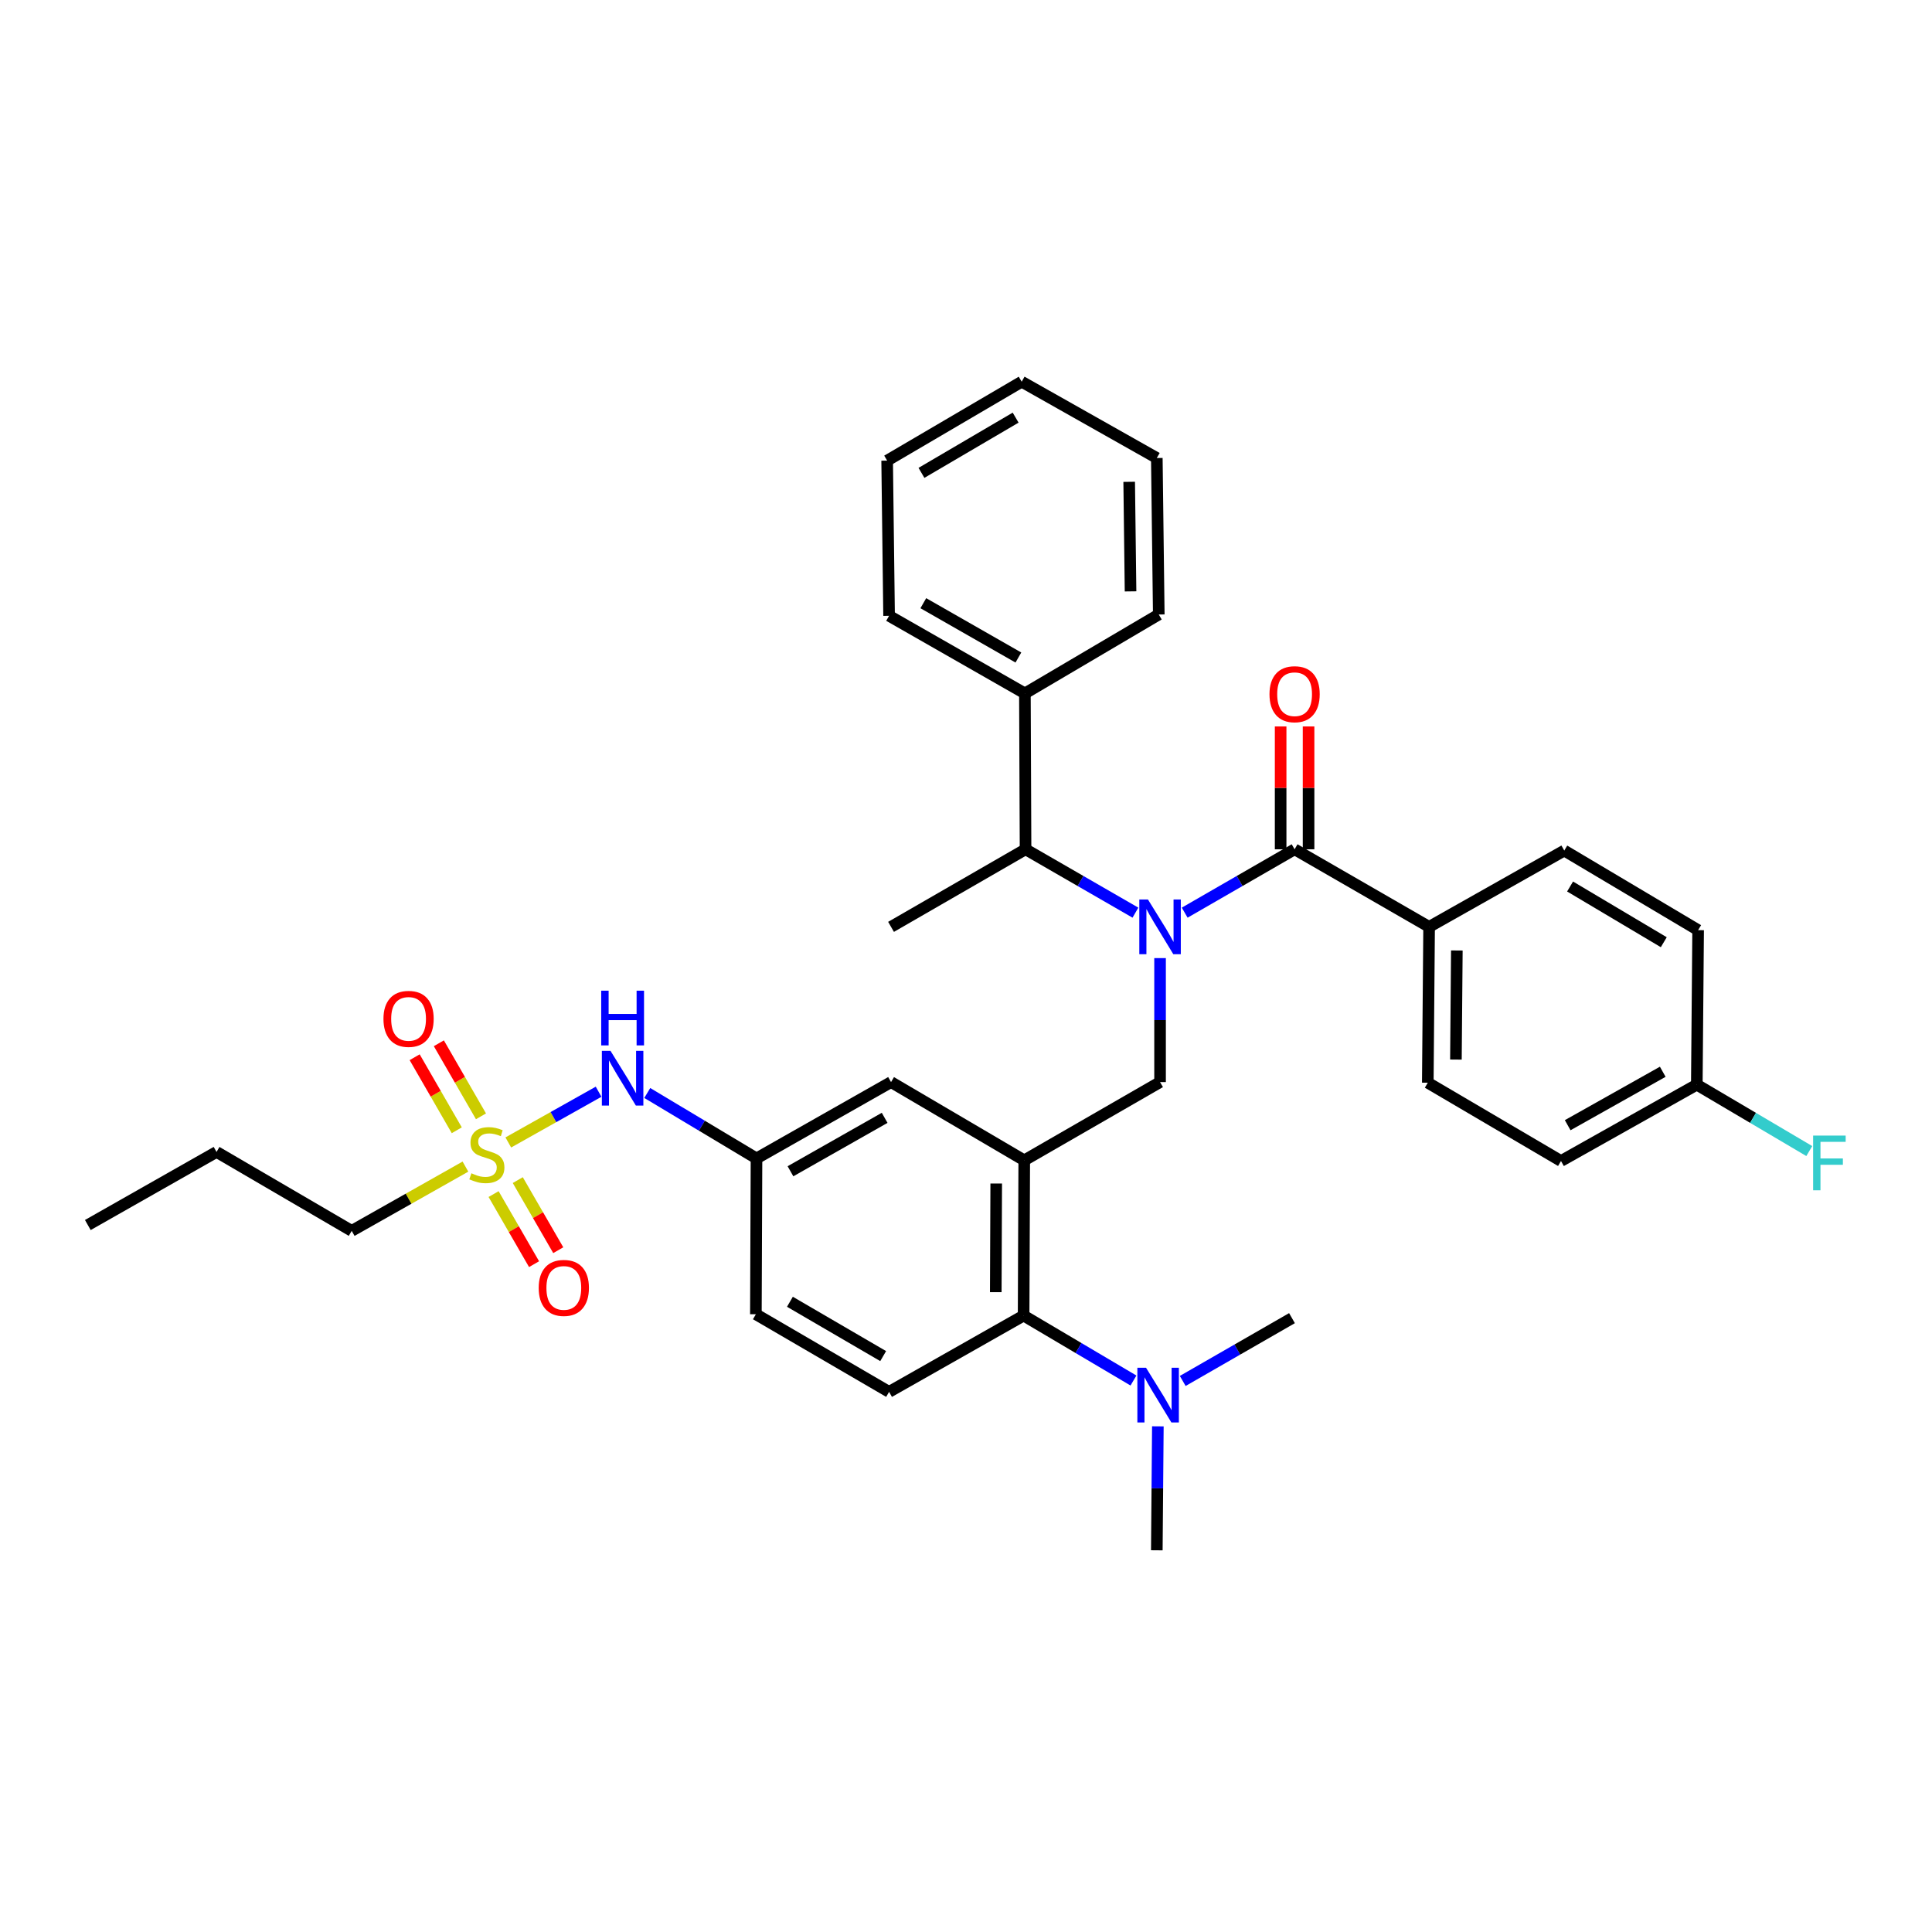<?xml version='1.0' encoding='iso-8859-1'?>
<svg version='1.1' baseProfile='full'
              xmlns='http://www.w3.org/2000/svg'
                      xmlns:rdkit='http://www.rdkit.org/xml'
                      xmlns:xlink='http://www.w3.org/1999/xlink'
                  xml:space='preserve'
width='1000px' height='1000px' viewBox='0 0 1000 1000'>
<!-- END OF HEADER -->
<rect style='opacity:1.0;fill:#FFFFFF;stroke:none' width='1000' height='1000' x='0' y='0'> </rect>
<path class='bond-1' d='M 613.195,472.392 L 641.639,455.991' style='fill:none;fill-rule:evenodd;stroke:#0000FF;stroke-width:6px;stroke-linecap:butt;stroke-linejoin:miter;stroke-opacity:1' />
<path class='bond-1' d='M 641.639,455.991 L 670.083,439.591' style='fill:none;fill-rule:evenodd;stroke:#000000;stroke-width:6px;stroke-linecap:butt;stroke-linejoin:miter;stroke-opacity:1' />
<path class='bond-3' d='M 600.445,495.912 L 600.445,528' style='fill:none;fill-rule:evenodd;stroke:#0000FF;stroke-width:6px;stroke-linecap:butt;stroke-linejoin:miter;stroke-opacity:1' />
<path class='bond-3' d='M 600.445,528 L 600.445,560.088' style='fill:none;fill-rule:evenodd;stroke:#000000;stroke-width:6px;stroke-linecap:butt;stroke-linejoin:miter;stroke-opacity:1' />
<path class='bond-5' d='M 587.696,472.39 L 559.26,455.991' style='fill:none;fill-rule:evenodd;stroke:#0000FF;stroke-width:6px;stroke-linecap:butt;stroke-linejoin:miter;stroke-opacity:1' />
<path class='bond-5' d='M 559.26,455.991 L 530.823,439.591' style='fill:none;fill-rule:evenodd;stroke:#000000;stroke-width:6px;stroke-linecap:butt;stroke-linejoin:miter;stroke-opacity:1' />
<path class='bond-0' d='M 263.094,591.332 L 286.46,578.203' style='fill:none;fill-rule:evenodd;stroke:#CCCC00;stroke-width:6px;stroke-linecap:butt;stroke-linejoin:miter;stroke-opacity:1' />
<path class='bond-0' d='M 286.46,578.203 L 309.826,565.075' style='fill:none;fill-rule:evenodd;stroke:#0000FF;stroke-width:6px;stroke-linecap:butt;stroke-linejoin:miter;stroke-opacity:1' />
<path class='bond-9' d='M 255.482,618.052 L 265.957,636.19' style='fill:none;fill-rule:evenodd;stroke:#CCCC00;stroke-width:6px;stroke-linecap:butt;stroke-linejoin:miter;stroke-opacity:1' />
<path class='bond-9' d='M 265.957,636.19 L 276.431,654.328' style='fill:none;fill-rule:evenodd;stroke:#FF0000;stroke-width:6px;stroke-linecap:butt;stroke-linejoin:miter;stroke-opacity:1' />
<path class='bond-9' d='M 268.002,610.821 L 278.476,628.959' style='fill:none;fill-rule:evenodd;stroke:#CCCC00;stroke-width:6px;stroke-linecap:butt;stroke-linejoin:miter;stroke-opacity:1' />
<path class='bond-9' d='M 278.476,628.959 L 288.951,647.097' style='fill:none;fill-rule:evenodd;stroke:#FF0000;stroke-width:6px;stroke-linecap:butt;stroke-linejoin:miter;stroke-opacity:1' />
<path class='bond-10' d='M 248.951,577.806 L 238.05,558.901' style='fill:none;fill-rule:evenodd;stroke:#CCCC00;stroke-width:6px;stroke-linecap:butt;stroke-linejoin:miter;stroke-opacity:1' />
<path class='bond-10' d='M 238.05,558.901 L 227.15,539.996' style='fill:none;fill-rule:evenodd;stroke:#FF0000;stroke-width:6px;stroke-linecap:butt;stroke-linejoin:miter;stroke-opacity:1' />
<path class='bond-10' d='M 236.426,585.028 L 225.526,566.123' style='fill:none;fill-rule:evenodd;stroke:#CCCC00;stroke-width:6px;stroke-linecap:butt;stroke-linejoin:miter;stroke-opacity:1' />
<path class='bond-10' d='M 225.526,566.123 L 214.625,547.218' style='fill:none;fill-rule:evenodd;stroke:#FF0000;stroke-width:6px;stroke-linecap:butt;stroke-linejoin:miter;stroke-opacity:1' />
<path class='bond-19' d='M 240.91,603.83 L 211.475,620.461' style='fill:none;fill-rule:evenodd;stroke:#CCCC00;stroke-width:6px;stroke-linecap:butt;stroke-linejoin:miter;stroke-opacity:1' />
<path class='bond-19' d='M 211.475,620.461 L 182.04,637.091' style='fill:none;fill-rule:evenodd;stroke:#000000;stroke-width:6px;stroke-linecap:butt;stroke-linejoin:miter;stroke-opacity:1' />
<path class='bond-7' d='M 670.083,439.591 L 739.705,479.743' style='fill:none;fill-rule:evenodd;stroke:#000000;stroke-width:6px;stroke-linecap:butt;stroke-linejoin:miter;stroke-opacity:1' />
<path class='bond-12' d='M 677.312,439.591 L 677.312,407.799' style='fill:none;fill-rule:evenodd;stroke:#000000;stroke-width:6px;stroke-linecap:butt;stroke-linejoin:miter;stroke-opacity:1' />
<path class='bond-12' d='M 677.312,407.799 L 677.312,376.007' style='fill:none;fill-rule:evenodd;stroke:#FF0000;stroke-width:6px;stroke-linecap:butt;stroke-linejoin:miter;stroke-opacity:1' />
<path class='bond-12' d='M 662.854,439.591 L 662.854,407.799' style='fill:none;fill-rule:evenodd;stroke:#000000;stroke-width:6px;stroke-linecap:butt;stroke-linejoin:miter;stroke-opacity:1' />
<path class='bond-12' d='M 662.854,407.799 L 662.854,376.007' style='fill:none;fill-rule:evenodd;stroke:#FF0000;stroke-width:6px;stroke-linecap:butt;stroke-linejoin:miter;stroke-opacity:1' />
<path class='bond-2' d='M 530.149,600.593 L 600.445,560.088' style='fill:none;fill-rule:evenodd;stroke:#000000;stroke-width:6px;stroke-linecap:butt;stroke-linejoin:miter;stroke-opacity:1' />
<path class='bond-4' d='M 530.149,600.593 L 529.819,680.938' style='fill:none;fill-rule:evenodd;stroke:#000000;stroke-width:6px;stroke-linecap:butt;stroke-linejoin:miter;stroke-opacity:1' />
<path class='bond-4' d='M 515.642,612.586 L 515.411,668.827' style='fill:none;fill-rule:evenodd;stroke:#000000;stroke-width:6px;stroke-linecap:butt;stroke-linejoin:miter;stroke-opacity:1' />
<path class='bond-8' d='M 530.149,600.593 L 461.201,560.088' style='fill:none;fill-rule:evenodd;stroke:#000000;stroke-width:6px;stroke-linecap:butt;stroke-linejoin:miter;stroke-opacity:1' />
<path class='bond-11' d='M 529.819,680.938 L 460.189,720.432' style='fill:none;fill-rule:evenodd;stroke:#000000;stroke-width:6px;stroke-linecap:butt;stroke-linejoin:miter;stroke-opacity:1' />
<path class='bond-13' d='M 529.819,680.938 L 558.249,697.747' style='fill:none;fill-rule:evenodd;stroke:#000000;stroke-width:6px;stroke-linecap:butt;stroke-linejoin:miter;stroke-opacity:1' />
<path class='bond-13' d='M 558.249,697.747 L 586.679,714.557' style='fill:none;fill-rule:evenodd;stroke:#0000FF;stroke-width:6px;stroke-linecap:butt;stroke-linejoin:miter;stroke-opacity:1' />
<path class='bond-15' d='M 530.823,439.591 L 530.486,358.909' style='fill:none;fill-rule:evenodd;stroke:#000000;stroke-width:6px;stroke-linecap:butt;stroke-linejoin:miter;stroke-opacity:1' />
<path class='bond-24' d='M 530.823,439.591 L 461.201,479.743' style='fill:none;fill-rule:evenodd;stroke:#000000;stroke-width:6px;stroke-linecap:butt;stroke-linejoin:miter;stroke-opacity:1' />
<path class='bond-6' d='M 335.023,565.73 L 363.293,582.664' style='fill:none;fill-rule:evenodd;stroke:#0000FF;stroke-width:6px;stroke-linecap:butt;stroke-linejoin:miter;stroke-opacity:1' />
<path class='bond-6' d='M 363.293,582.664 L 391.564,599.597' style='fill:none;fill-rule:evenodd;stroke:#000000;stroke-width:6px;stroke-linecap:butt;stroke-linejoin:miter;stroke-opacity:1' />
<path class='bond-16' d='M 739.705,479.743 L 739.022,560.409' style='fill:none;fill-rule:evenodd;stroke:#000000;stroke-width:6px;stroke-linecap:butt;stroke-linejoin:miter;stroke-opacity:1' />
<path class='bond-16' d='M 754.059,491.965 L 753.582,548.432' style='fill:none;fill-rule:evenodd;stroke:#000000;stroke-width:6px;stroke-linecap:butt;stroke-linejoin:miter;stroke-opacity:1' />
<path class='bond-17' d='M 739.705,479.743 L 809.664,440.25' style='fill:none;fill-rule:evenodd;stroke:#000000;stroke-width:6px;stroke-linecap:butt;stroke-linejoin:miter;stroke-opacity:1' />
<path class='bond-14' d='M 461.201,560.088 L 391.564,599.597' style='fill:none;fill-rule:evenodd;stroke:#000000;stroke-width:6px;stroke-linecap:butt;stroke-linejoin:miter;stroke-opacity:1' />
<path class='bond-14' d='M 457.89,578.589 L 409.144,606.246' style='fill:none;fill-rule:evenodd;stroke:#000000;stroke-width:6px;stroke-linecap:butt;stroke-linejoin:miter;stroke-opacity:1' />
<path class='bond-36' d='M 460.189,720.432 L 391.242,680.255' style='fill:none;fill-rule:evenodd;stroke:#000000;stroke-width:6px;stroke-linecap:butt;stroke-linejoin:miter;stroke-opacity:1' />
<path class='bond-36' d='M 457.126,701.913 L 408.863,673.79' style='fill:none;fill-rule:evenodd;stroke:#000000;stroke-width:6px;stroke-linecap:butt;stroke-linejoin:miter;stroke-opacity:1' />
<path class='bond-25' d='M 612.179,714.779 L 640.452,698.525' style='fill:none;fill-rule:evenodd;stroke:#0000FF;stroke-width:6px;stroke-linecap:butt;stroke-linejoin:miter;stroke-opacity:1' />
<path class='bond-25' d='M 640.452,698.525 L 668.726,682.271' style='fill:none;fill-rule:evenodd;stroke:#000000;stroke-width:6px;stroke-linecap:butt;stroke-linejoin:miter;stroke-opacity:1' />
<path class='bond-26' d='M 599.305,738.271 L 599.036,770.351' style='fill:none;fill-rule:evenodd;stroke:#0000FF;stroke-width:6px;stroke-linecap:butt;stroke-linejoin:miter;stroke-opacity:1' />
<path class='bond-26' d='M 599.036,770.351 L 598.766,802.431' style='fill:none;fill-rule:evenodd;stroke:#000000;stroke-width:6px;stroke-linecap:butt;stroke-linejoin:miter;stroke-opacity:1' />
<path class='bond-18' d='M 391.564,599.597 L 391.242,680.255' style='fill:none;fill-rule:evenodd;stroke:#000000;stroke-width:6px;stroke-linecap:butt;stroke-linejoin:miter;stroke-opacity:1' />
<path class='bond-27' d='M 530.486,358.909 L 460.189,318.741' style='fill:none;fill-rule:evenodd;stroke:#000000;stroke-width:6px;stroke-linecap:butt;stroke-linejoin:miter;stroke-opacity:1' />
<path class='bond-27' d='M 527.114,340.331 L 477.907,312.213' style='fill:none;fill-rule:evenodd;stroke:#000000;stroke-width:6px;stroke-linecap:butt;stroke-linejoin:miter;stroke-opacity:1' />
<path class='bond-28' d='M 530.486,358.909 L 599.778,318.066' style='fill:none;fill-rule:evenodd;stroke:#000000;stroke-width:6px;stroke-linecap:butt;stroke-linejoin:miter;stroke-opacity:1' />
<path class='bond-21' d='M 739.022,560.409 L 807.969,600.931' style='fill:none;fill-rule:evenodd;stroke:#000000;stroke-width:6px;stroke-linecap:butt;stroke-linejoin:miter;stroke-opacity:1' />
<path class='bond-22' d='M 809.664,440.25 L 878.948,481.438' style='fill:none;fill-rule:evenodd;stroke:#000000;stroke-width:6px;stroke-linecap:butt;stroke-linejoin:miter;stroke-opacity:1' />
<path class='bond-22' d='M 812.669,458.855 L 861.168,487.687' style='fill:none;fill-rule:evenodd;stroke:#000000;stroke-width:6px;stroke-linecap:butt;stroke-linejoin:miter;stroke-opacity:1' />
<path class='bond-29' d='M 182.04,637.091 L 112.08,596.24' style='fill:none;fill-rule:evenodd;stroke:#000000;stroke-width:6px;stroke-linecap:butt;stroke-linejoin:miter;stroke-opacity:1' />
<path class='bond-20' d='M 878.266,561.421 L 807.969,600.931' style='fill:none;fill-rule:evenodd;stroke:#000000;stroke-width:6px;stroke-linecap:butt;stroke-linejoin:miter;stroke-opacity:1' />
<path class='bond-20' d='M 860.637,554.744 L 811.43,582.401' style='fill:none;fill-rule:evenodd;stroke:#000000;stroke-width:6px;stroke-linecap:butt;stroke-linejoin:miter;stroke-opacity:1' />
<path class='bond-23' d='M 878.266,561.421 L 907.372,578.604' style='fill:none;fill-rule:evenodd;stroke:#000000;stroke-width:6px;stroke-linecap:butt;stroke-linejoin:miter;stroke-opacity:1' />
<path class='bond-23' d='M 907.372,578.604 L 936.479,595.788' style='fill:none;fill-rule:evenodd;stroke:#33CCCC;stroke-width:6px;stroke-linecap:butt;stroke-linejoin:miter;stroke-opacity:1' />
<path class='bond-34' d='M 878.266,561.421 L 878.948,481.438' style='fill:none;fill-rule:evenodd;stroke:#000000;stroke-width:6px;stroke-linecap:butt;stroke-linejoin:miter;stroke-opacity:1' />
<path class='bond-32' d='M 460.189,318.741 L 459.185,238.412' style='fill:none;fill-rule:evenodd;stroke:#000000;stroke-width:6px;stroke-linecap:butt;stroke-linejoin:miter;stroke-opacity:1' />
<path class='bond-31' d='M 599.778,318.066 L 598.766,237.063' style='fill:none;fill-rule:evenodd;stroke:#000000;stroke-width:6px;stroke-linecap:butt;stroke-linejoin:miter;stroke-opacity:1' />
<path class='bond-31' d='M 585.17,306.096 L 584.462,249.394' style='fill:none;fill-rule:evenodd;stroke:#000000;stroke-width:6px;stroke-linecap:butt;stroke-linejoin:miter;stroke-opacity:1' />
<path class='bond-30' d='M 112.08,596.24 L 45.455,634.071' style='fill:none;fill-rule:evenodd;stroke:#000000;stroke-width:6px;stroke-linecap:butt;stroke-linejoin:miter;stroke-opacity:1' />
<path class='bond-35' d='M 598.766,237.063 L 528.823,197.569' style='fill:none;fill-rule:evenodd;stroke:#000000;stroke-width:6px;stroke-linecap:butt;stroke-linejoin:miter;stroke-opacity:1' />
<path class='bond-33' d='M 459.185,238.412 L 528.823,197.569' style='fill:none;fill-rule:evenodd;stroke:#000000;stroke-width:6px;stroke-linecap:butt;stroke-linejoin:miter;stroke-opacity:1' />
<path class='bond-33' d='M 476.945,244.757 L 525.692,216.167' style='fill:none;fill-rule:evenodd;stroke:#000000;stroke-width:6px;stroke-linecap:butt;stroke-linejoin:miter;stroke-opacity:1' />
<path  class='atom-0' d='M 594.185 465.583
L 603.465 480.583
Q 604.385 482.063, 605.865 484.743
Q 607.345 487.423, 607.425 487.583
L 607.425 465.583
L 611.185 465.583
L 611.185 493.903
L 607.305 493.903
L 597.345 477.503
Q 596.185 475.583, 594.945 473.383
Q 593.745 471.183, 593.385 470.503
L 593.385 493.903
L 589.705 493.903
L 589.705 465.583
L 594.185 465.583
' fill='#0000FF'/>
<path  class='atom-1' d='M 243.999 607.285
Q 244.319 607.405, 245.639 607.965
Q 246.959 608.525, 248.399 608.885
Q 249.879 609.205, 251.319 609.205
Q 253.999 609.205, 255.559 607.925
Q 257.119 606.605, 257.119 604.325
Q 257.119 602.765, 256.319 601.805
Q 255.559 600.845, 254.359 600.325
Q 253.159 599.805, 251.159 599.205
Q 248.639 598.445, 247.119 597.725
Q 245.639 597.005, 244.559 595.485
Q 243.519 593.965, 243.519 591.405
Q 243.519 587.845, 245.919 585.645
Q 248.359 583.445, 253.159 583.445
Q 256.439 583.445, 260.159 585.005
L 259.239 588.085
Q 255.839 586.685, 253.279 586.685
Q 250.519 586.685, 248.999 587.845
Q 247.479 588.965, 247.519 590.925
Q 247.519 592.445, 248.279 593.365
Q 249.079 594.285, 250.199 594.805
Q 251.359 595.325, 253.279 595.925
Q 255.839 596.725, 257.359 597.525
Q 258.879 598.325, 259.959 599.965
Q 261.079 601.565, 261.079 604.325
Q 261.079 608.245, 258.439 610.365
Q 255.839 612.445, 251.479 612.445
Q 248.959 612.445, 247.039 611.885
Q 245.159 611.365, 242.919 610.445
L 243.999 607.285
' fill='#CCCC00'/>
<path  class='atom-7' d='M 316.003 543.928
L 325.283 558.928
Q 326.203 560.408, 327.683 563.088
Q 329.163 565.768, 329.243 565.928
L 329.243 543.928
L 333.003 543.928
L 333.003 572.248
L 329.123 572.248
L 319.163 555.848
Q 318.003 553.928, 316.763 551.728
Q 315.563 549.528, 315.203 548.848
L 315.203 572.248
L 311.523 572.248
L 311.523 543.928
L 316.003 543.928
' fill='#0000FF'/>
<path  class='atom-7' d='M 311.183 512.776
L 315.023 512.776
L 315.023 524.816
L 329.503 524.816
L 329.503 512.776
L 333.343 512.776
L 333.343 541.096
L 329.503 541.096
L 329.503 528.016
L 315.023 528.016
L 315.023 541.096
L 311.183 541.096
L 311.183 512.776
' fill='#0000FF'/>
<path  class='atom-10' d='M 278.83 666.617
Q 278.83 659.817, 282.19 656.017
Q 285.55 652.217, 291.83 652.217
Q 298.11 652.217, 301.47 656.017
Q 304.83 659.817, 304.83 666.617
Q 304.83 673.497, 301.43 677.417
Q 298.03 681.297, 291.83 681.297
Q 285.59 681.297, 282.19 677.417
Q 278.83 673.537, 278.83 666.617
M 291.83 678.097
Q 296.15 678.097, 298.47 675.217
Q 300.83 672.297, 300.83 666.617
Q 300.83 661.057, 298.47 658.257
Q 296.15 655.417, 291.83 655.417
Q 287.51 655.417, 285.15 658.217
Q 282.83 661.017, 282.83 666.617
Q 282.83 672.337, 285.15 675.217
Q 287.51 678.097, 291.83 678.097
' fill='#FF0000'/>
<path  class='atom-11' d='M 198.477 527.365
Q 198.477 520.565, 201.837 516.765
Q 205.197 512.965, 211.477 512.965
Q 217.757 512.965, 221.117 516.765
Q 224.477 520.565, 224.477 527.365
Q 224.477 534.245, 221.077 538.165
Q 217.677 542.045, 211.477 542.045
Q 205.237 542.045, 201.837 538.165
Q 198.477 534.285, 198.477 527.365
M 211.477 538.845
Q 215.797 538.845, 218.117 535.965
Q 220.477 533.045, 220.477 527.365
Q 220.477 521.805, 218.117 519.005
Q 215.797 516.165, 211.477 516.165
Q 207.157 516.165, 204.797 518.965
Q 202.477 521.765, 202.477 527.365
Q 202.477 533.085, 204.797 535.965
Q 207.157 538.845, 211.477 538.845
' fill='#FF0000'/>
<path  class='atom-13' d='M 657.083 359.318
Q 657.083 352.518, 660.443 348.718
Q 663.803 344.918, 670.083 344.918
Q 676.363 344.918, 679.723 348.718
Q 683.083 352.518, 683.083 359.318
Q 683.083 366.198, 679.683 370.118
Q 676.283 373.998, 670.083 373.998
Q 663.843 373.998, 660.443 370.118
Q 657.083 366.238, 657.083 359.318
M 670.083 370.798
Q 674.403 370.798, 676.723 367.918
Q 679.083 364.998, 679.083 359.318
Q 679.083 353.758, 676.723 350.958
Q 674.403 348.118, 670.083 348.118
Q 665.763 348.118, 663.403 350.918
Q 661.083 353.718, 661.083 359.318
Q 661.083 365.038, 663.403 367.918
Q 665.763 370.798, 670.083 370.798
' fill='#FF0000'/>
<path  class='atom-14' d='M 593.181 707.942
L 602.461 722.942
Q 603.381 724.422, 604.861 727.102
Q 606.341 729.782, 606.421 729.942
L 606.421 707.942
L 610.181 707.942
L 610.181 736.262
L 606.301 736.262
L 596.341 719.862
Q 595.181 717.942, 593.941 715.742
Q 592.741 713.542, 592.381 712.862
L 592.381 736.262
L 588.701 736.262
L 588.701 707.942
L 593.181 707.942
' fill='#0000FF'/>
<path  class='atom-24' d='M 938.471 587.775
L 955.311 587.775
L 955.311 591.015
L 942.271 591.015
L 942.271 599.615
L 953.871 599.615
L 953.871 602.895
L 942.271 602.895
L 942.271 616.095
L 938.471 616.095
L 938.471 587.775
' fill='#33CCCC'/>
</svg>
